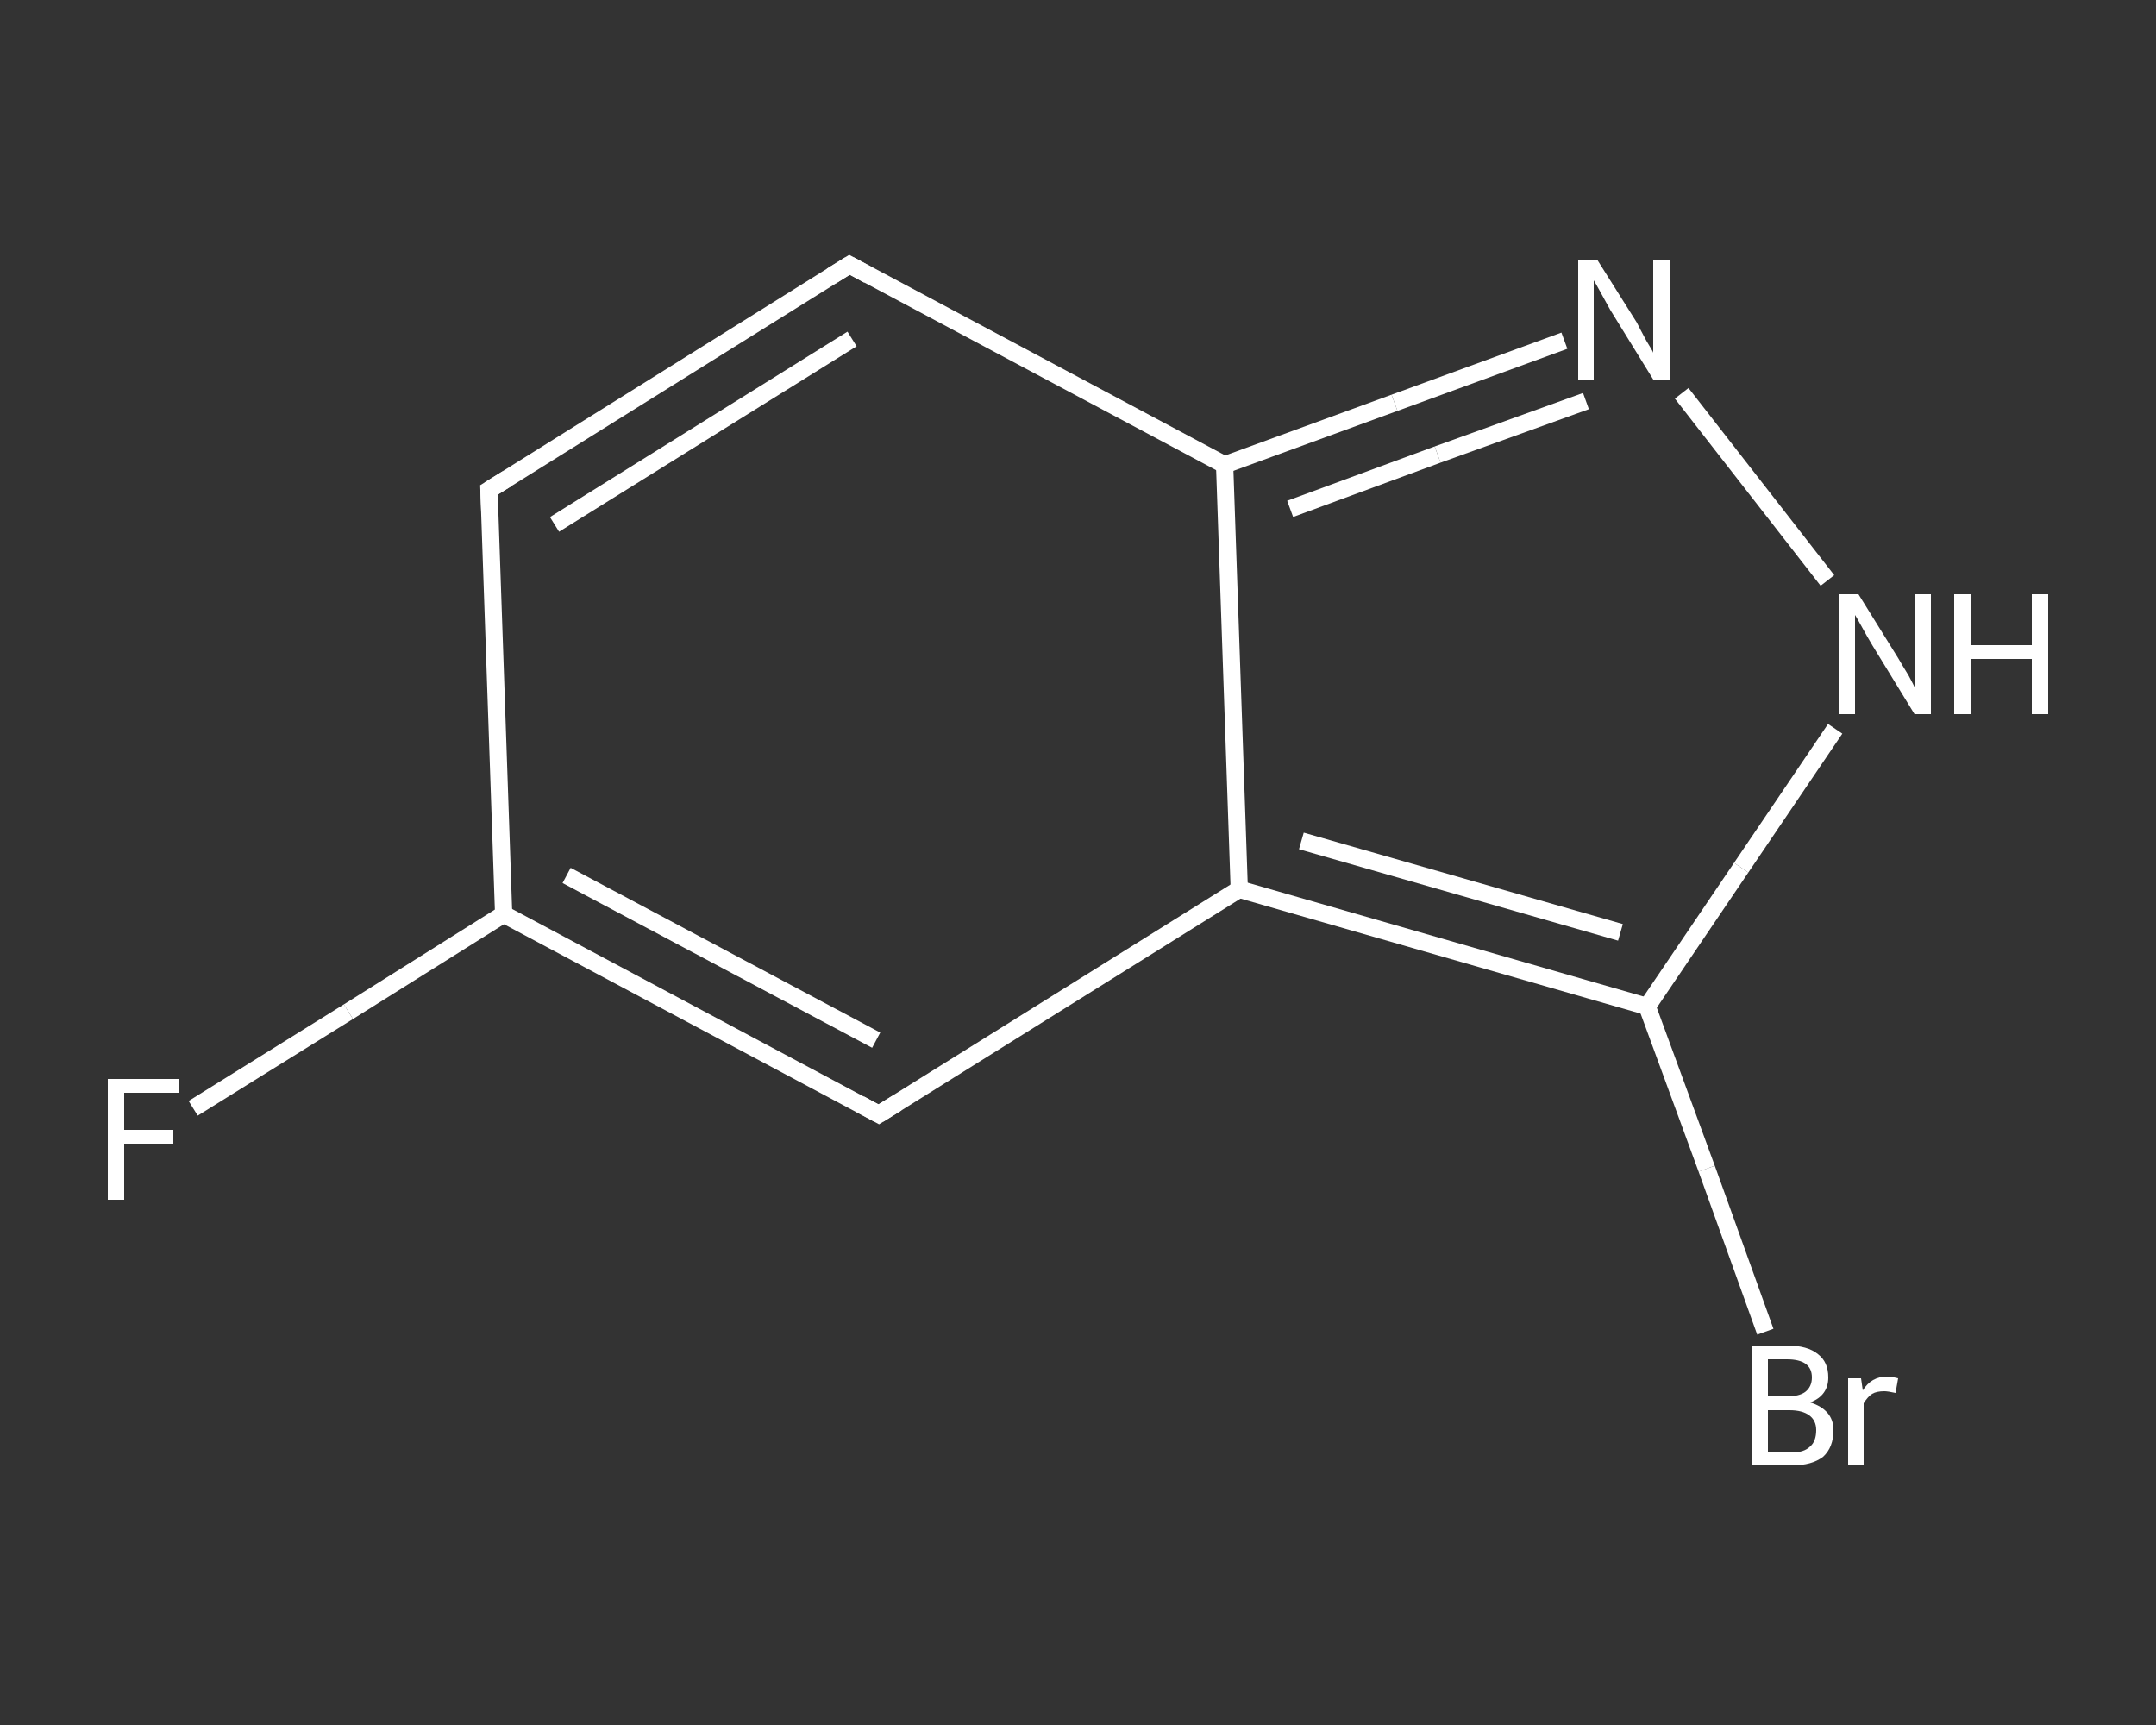 <?xml version='1.0' encoding='iso-8859-1'?>
<svg version='1.1' baseProfile='full'
              xmlns='http://www.w3.org/2000/svg'
                      xmlns:rdkit='http://www.rdkit.org/xml'
                      xmlns:xlink='http://www.w3.org/1999/xlink'
                  xml:space='preserve'
width='250px' height='200px' viewBox='0 0 250 200'>
<rect x="0" y="0" width="250" height="200" fill="#333333" stroke="none"/>
<!-- END OF HEADER -->
<rect style='opacity:1.0;fill:transparent;stroke:none' width='250.0' height='200.0' x='0.0' y='0.0'> </rect>
<path class='bond-0 atom-0 atom-1' d='M 22.4,128.5 L 40.4,117.3' style='fill:none;fill-rule:evenodd;stroke:#FFFFFF;stroke-width:2.0px;stroke-linecap:butt;stroke-linejoin:miter;stroke-opacity:1' />
<path class='bond-0 atom-0 atom-1' d='M 40.4,117.3 L 58.4,106.0' style='fill:none;fill-rule:evenodd;stroke:#FFFFFF;stroke-width:2.0px;stroke-linecap:butt;stroke-linejoin:miter;stroke-opacity:1' />
<path class='bond-1 atom-1 atom-2' d='M 58.4,106.0 L 56.7,56.8' style='fill:none;fill-rule:evenodd;stroke:#FFFFFF;stroke-width:2.0px;stroke-linecap:butt;stroke-linejoin:miter;stroke-opacity:1' />
<path class='bond-2 atom-2 atom-3' d='M 56.7,56.8 L 98.5,30.7' style='fill:none;fill-rule:evenodd;stroke:#FFFFFF;stroke-width:2.0px;stroke-linecap:butt;stroke-linejoin:miter;stroke-opacity:1' />
<path class='bond-2 atom-2 atom-3' d='M 64.3,60.8 L 98.8,39.3' style='fill:none;fill-rule:evenodd;stroke:#FFFFFF;stroke-width:2.0px;stroke-linecap:butt;stroke-linejoin:miter;stroke-opacity:1' />
<path class='bond-3 atom-3 atom-4' d='M 98.5,30.7 L 142.0,53.9' style='fill:none;fill-rule:evenodd;stroke:#FFFFFF;stroke-width:2.0px;stroke-linecap:butt;stroke-linejoin:miter;stroke-opacity:1' />
<path class='bond-4 atom-4 atom-5' d='M 142.0,53.9 L 161.7,46.7' style='fill:none;fill-rule:evenodd;stroke:#FFFFFF;stroke-width:2.0px;stroke-linecap:butt;stroke-linejoin:miter;stroke-opacity:1' />
<path class='bond-4 atom-4 atom-5' d='M 161.7,46.7 L 181.4,39.5' style='fill:none;fill-rule:evenodd;stroke:#FFFFFF;stroke-width:2.0px;stroke-linecap:butt;stroke-linejoin:miter;stroke-opacity:1' />
<path class='bond-4 atom-4 atom-5' d='M 149.6,59.0 L 166.7,52.7' style='fill:none;fill-rule:evenodd;stroke:#FFFFFF;stroke-width:2.0px;stroke-linecap:butt;stroke-linejoin:miter;stroke-opacity:1' />
<path class='bond-4 atom-4 atom-5' d='M 166.7,52.7 L 183.9,46.5' style='fill:none;fill-rule:evenodd;stroke:#FFFFFF;stroke-width:2.0px;stroke-linecap:butt;stroke-linejoin:miter;stroke-opacity:1' />
<path class='bond-5 atom-5 atom-6' d='M 195.0,45.6 L 211.9,67.3' style='fill:none;fill-rule:evenodd;stroke:#FFFFFF;stroke-width:2.0px;stroke-linecap:butt;stroke-linejoin:miter;stroke-opacity:1' />
<path class='bond-6 atom-6 atom-7' d='M 212.8,84.5 L 201.9,100.6' style='fill:none;fill-rule:evenodd;stroke:#FFFFFF;stroke-width:2.0px;stroke-linecap:butt;stroke-linejoin:miter;stroke-opacity:1' />
<path class='bond-6 atom-6 atom-7' d='M 201.9,100.6 L 191.0,116.7' style='fill:none;fill-rule:evenodd;stroke:#FFFFFF;stroke-width:2.0px;stroke-linecap:butt;stroke-linejoin:miter;stroke-opacity:1' />
<path class='bond-7 atom-7 atom-8' d='M 191.0,116.7 L 197.9,135.5' style='fill:none;fill-rule:evenodd;stroke:#FFFFFF;stroke-width:2.0px;stroke-linecap:butt;stroke-linejoin:miter;stroke-opacity:1' />
<path class='bond-7 atom-7 atom-8' d='M 197.9,135.5 L 204.7,154.4' style='fill:none;fill-rule:evenodd;stroke:#FFFFFF;stroke-width:2.0px;stroke-linecap:butt;stroke-linejoin:miter;stroke-opacity:1' />
<path class='bond-8 atom-7 atom-9' d='M 191.0,116.7 L 143.7,103.1' style='fill:none;fill-rule:evenodd;stroke:#FFFFFF;stroke-width:2.0px;stroke-linecap:butt;stroke-linejoin:miter;stroke-opacity:1' />
<path class='bond-8 atom-7 atom-9' d='M 187.9,108.1 L 150.9,97.5' style='fill:none;fill-rule:evenodd;stroke:#FFFFFF;stroke-width:2.0px;stroke-linecap:butt;stroke-linejoin:miter;stroke-opacity:1' />
<path class='bond-9 atom-9 atom-10' d='M 143.7,103.1 L 101.9,129.2' style='fill:none;fill-rule:evenodd;stroke:#FFFFFF;stroke-width:2.0px;stroke-linecap:butt;stroke-linejoin:miter;stroke-opacity:1' />
<path class='bond-10 atom-10 atom-1' d='M 101.9,129.2 L 58.4,106.0' style='fill:none;fill-rule:evenodd;stroke:#FFFFFF;stroke-width:2.0px;stroke-linecap:butt;stroke-linejoin:miter;stroke-opacity:1' />
<path class='bond-10 atom-10 atom-1' d='M 101.6,120.6 L 65.7,101.5' style='fill:none;fill-rule:evenodd;stroke:#FFFFFF;stroke-width:2.0px;stroke-linecap:butt;stroke-linejoin:miter;stroke-opacity:1' />
<path class='bond-11 atom-9 atom-4' d='M 143.7,103.1 L 142.0,53.9' style='fill:none;fill-rule:evenodd;stroke:#FFFFFF;stroke-width:2.0px;stroke-linecap:butt;stroke-linejoin:miter;stroke-opacity:1' />
<path d='M 56.8,59.3 L 56.7,56.8 L 58.8,55.5' style='fill:none;stroke:#FFFFFF;stroke-width:2.0px;stroke-linecap:butt;stroke-linejoin:miter;stroke-opacity:1;' />
<path d='M 96.4,32.0 L 98.5,30.7 L 100.7,31.9' style='fill:none;stroke:#FFFFFF;stroke-width:2.0px;stroke-linecap:butt;stroke-linejoin:miter;stroke-opacity:1;' />
<path d='M 104.0,127.9 L 101.9,129.2 L 99.7,128.0' style='fill:none;stroke:#FFFFFF;stroke-width:2.0px;stroke-linecap:butt;stroke-linejoin:miter;stroke-opacity:1;' />
<path class='atom-0' d='M 12.5 125.1
L 20.8 125.1
L 20.8 126.7
L 14.4 126.7
L 14.4 131.0
L 20.1 131.0
L 20.1 132.6
L 14.4 132.6
L 14.4 139.1
L 12.5 139.1
L 12.5 125.1
' fill='#FFFFFF'/>
<path class='atom-5' d='M 185.2 30.1
L 189.8 37.4
Q 190.2 38.2, 190.9 39.5
Q 191.7 40.8, 191.7 40.9
L 191.7 30.1
L 193.6 30.1
L 193.6 44.0
L 191.7 44.0
L 186.7 35.9
Q 186.2 35.0, 185.6 33.9
Q 185.0 32.8, 184.8 32.5
L 184.8 44.0
L 183.0 44.0
L 183.0 30.1
L 185.2 30.1
' fill='#FFFFFF'/>
<path class='atom-6' d='M 215.5 68.9
L 220.1 76.3
Q 220.5 77.0, 221.3 78.3
Q 222.0 79.6, 222.0 79.7
L 222.0 68.9
L 223.9 68.9
L 223.9 82.8
L 222.0 82.8
L 217.1 74.8
Q 216.5 73.8, 215.9 72.7
Q 215.3 71.6, 215.1 71.3
L 215.1 82.8
L 213.3 82.8
L 213.3 68.9
L 215.5 68.9
' fill='#FFFFFF'/>
<path class='atom-6' d='M 226.6 68.9
L 228.5 68.9
L 228.5 74.8
L 235.6 74.8
L 235.6 68.9
L 237.5 68.9
L 237.5 82.8
L 235.6 82.8
L 235.6 76.4
L 228.5 76.4
L 228.5 82.8
L 226.6 82.8
L 226.6 68.9
' fill='#FFFFFF'/>
<path class='atom-8' d='M 209.9 162.6
Q 211.2 163.0, 211.9 163.8
Q 212.6 164.6, 212.6 165.8
Q 212.6 167.8, 211.4 168.9
Q 210.1 169.9, 207.8 169.9
L 203.1 169.9
L 203.1 156.0
L 207.2 156.0
Q 209.6 156.0, 210.8 157.0
Q 212.0 157.9, 212.0 159.7
Q 212.0 161.8, 209.9 162.6
M 205.0 157.6
L 205.0 161.9
L 207.2 161.9
Q 208.6 161.9, 209.3 161.4
Q 210.1 160.8, 210.1 159.7
Q 210.1 157.6, 207.2 157.6
L 205.0 157.6
M 207.8 168.4
Q 209.2 168.4, 209.9 167.7
Q 210.6 167.1, 210.6 165.8
Q 210.6 164.7, 209.8 164.1
Q 209.0 163.5, 207.5 163.5
L 205.0 163.5
L 205.0 168.4
L 207.8 168.4
' fill='#FFFFFF'/>
<path class='atom-8' d='M 215.8 159.8
L 216.0 161.2
Q 217.0 159.6, 218.8 159.6
Q 219.3 159.6, 220.1 159.8
L 219.8 161.5
Q 218.9 161.3, 218.5 161.3
Q 217.6 161.3, 217.1 161.6
Q 216.6 161.9, 216.1 162.7
L 216.1 169.9
L 214.3 169.9
L 214.3 159.8
L 215.8 159.8
' fill='#FFFFFF'/>
</svg>
